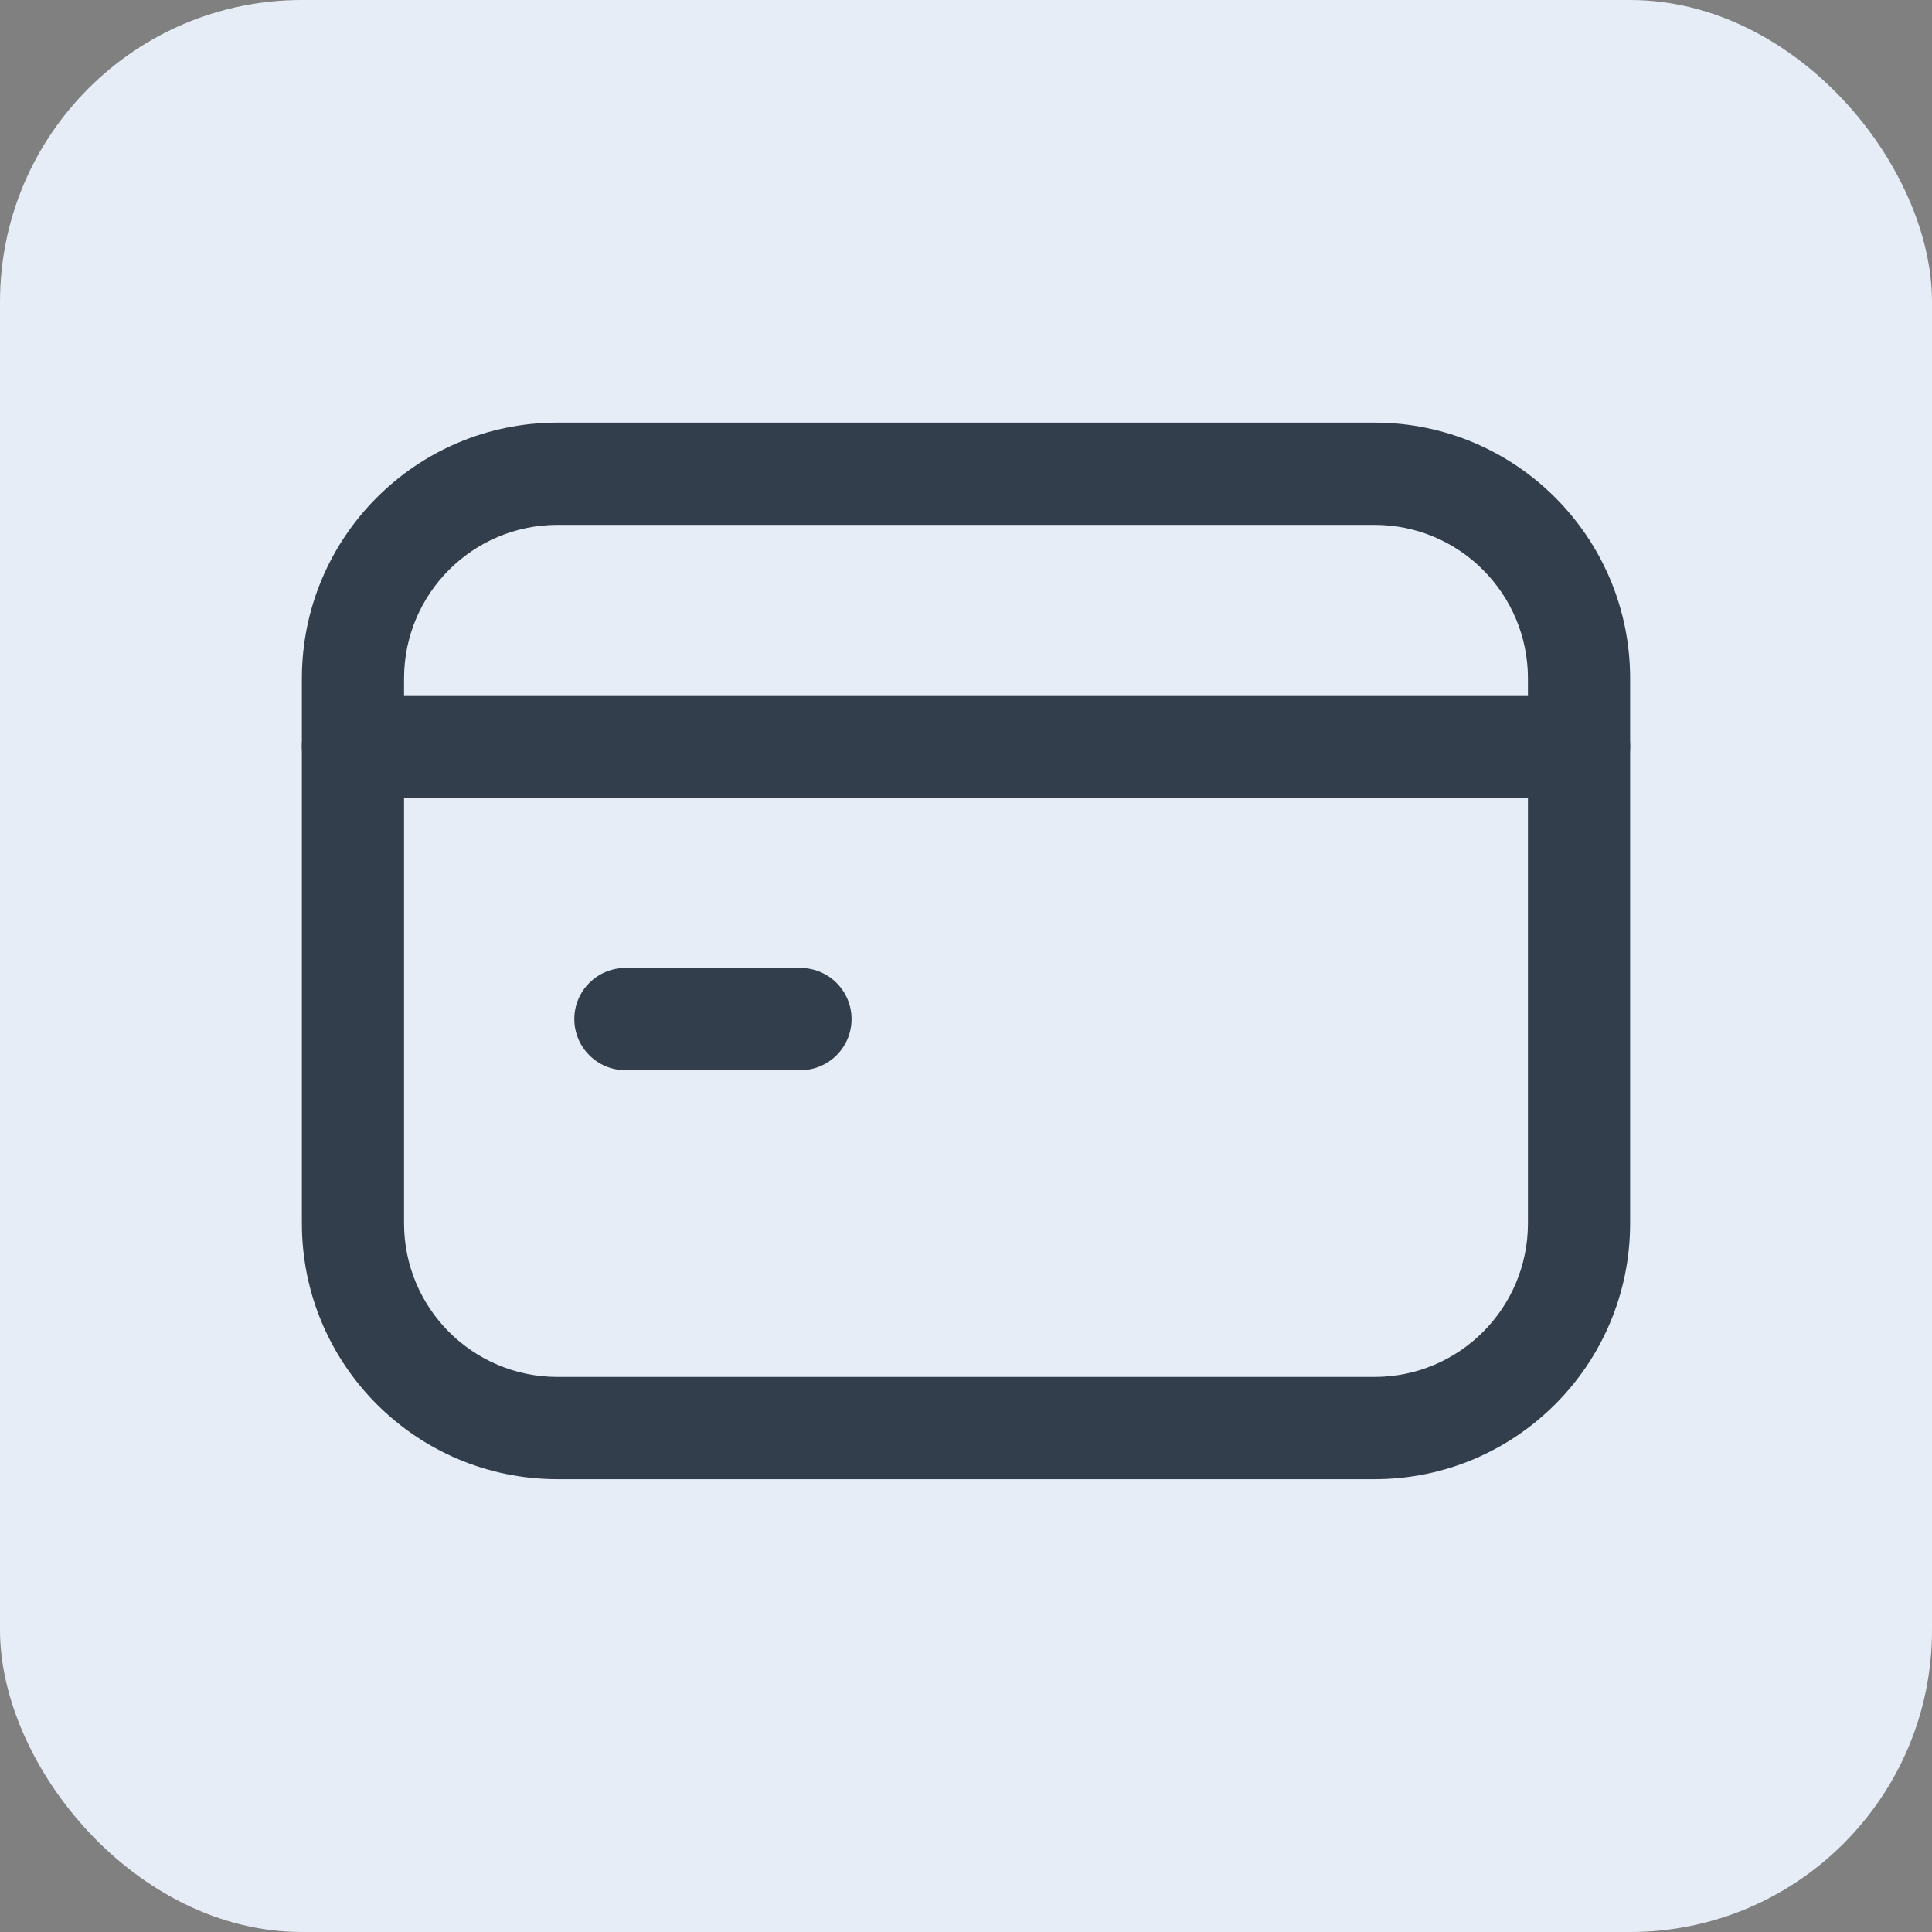 <svg width="64" height="64" viewBox="0 0 64 64" fill="none" xmlns="http://www.w3.org/2000/svg">
<rect x="0" y="0" width="64" height="64" fill="#808080" stroke="none"/>
<rect width="64" height="64" rx="10" fill="#E6EDF7"/>
<path d="M52.308 26.419H11.692C10.758 26.419 10 25.661 10 24.726C10 23.791 10.758 23.032 11.692 23.032H52.308C53.242 23.032 54 23.791 54 24.726C54 25.661 53.242 26.419 52.308 26.419Z" fill="#333E4D"/>
<path d="M26.517 35.452H20.718C19.783 35.452 19.025 34.693 19.025 33.758C19.025 32.823 19.783 32.065 20.718 32.065H26.517C27.451 32.065 28.209 32.823 28.209 33.758C28.209 34.693 27.451 35.452 26.517 35.452Z" fill="#333E4D"/>
<path d="M45.538 49H18.462C13.79 48.995 10.005 45.207 10 40.533V22.468C10.005 17.793 13.79 14.005 18.461 14H45.538C50.21 14.005 53.995 17.793 54 22.467V40.532C53.995 45.207 50.21 48.995 45.539 49H45.538ZM18.462 17.387C15.659 17.391 13.389 19.663 13.385 22.467V40.532C13.389 43.337 15.659 45.609 18.461 45.613H45.538C48.341 45.609 50.611 43.337 50.615 40.533V22.468C50.611 19.663 48.341 17.391 45.539 17.387H45.538H18.462Z" fill="#333E4D"/>
</svg>
